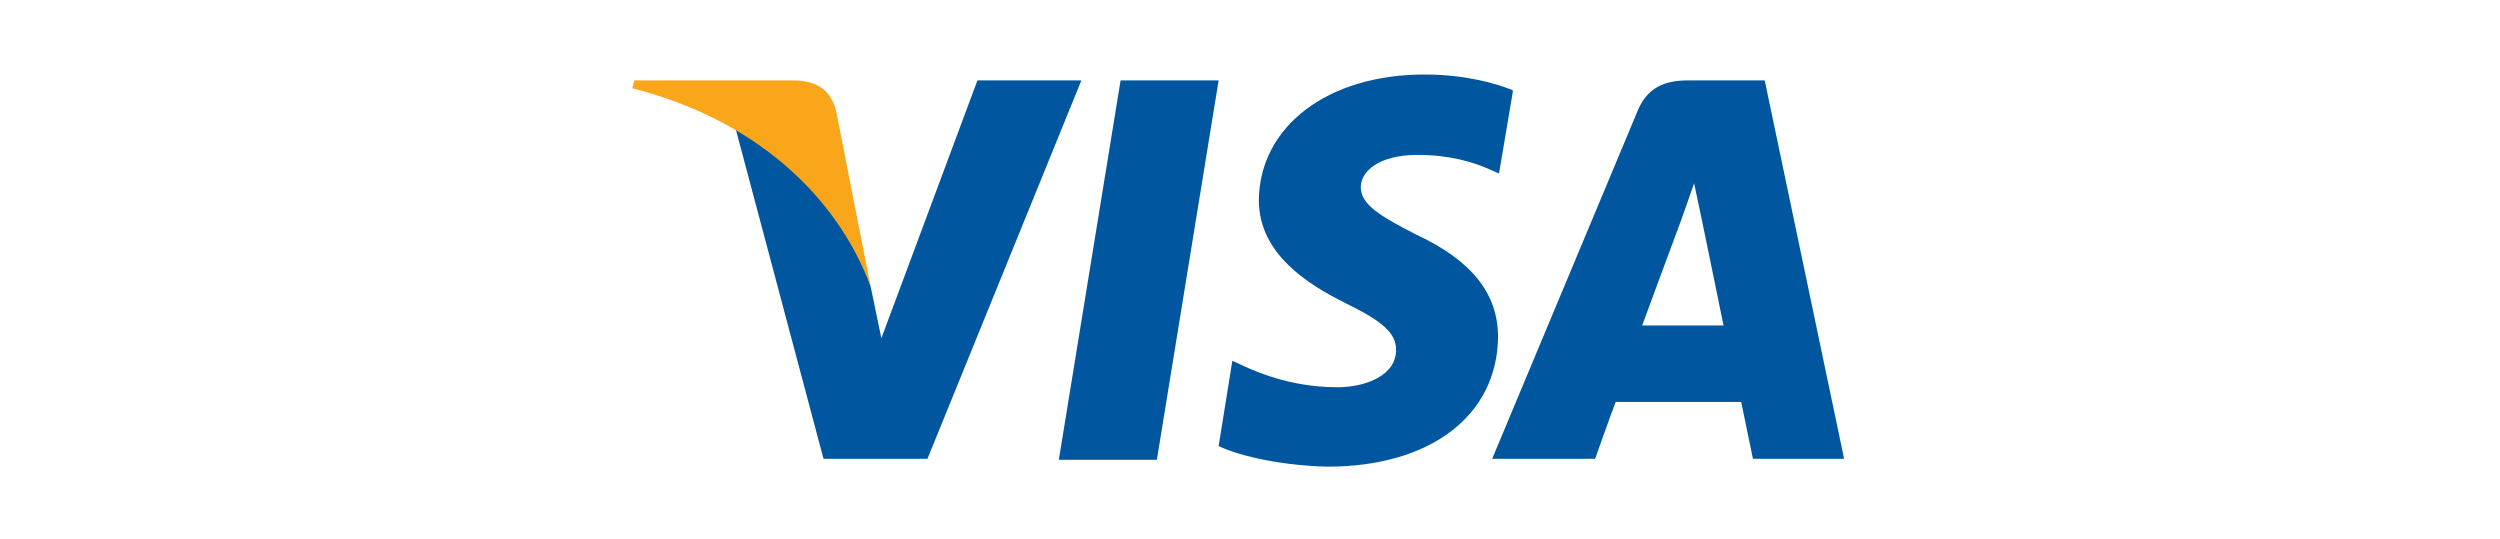 <?xml version="1.0" encoding="UTF-8"?>
<svg id="Layer_1" xmlns="http://www.w3.org/2000/svg" version="1.1" viewBox="0 0 255 55">
  <!-- Generator: Adobe Illustrator 29.2.1, SVG Export Plug-In . SVG Version: 2.1.0 Build 116)  -->
  <defs>
    <style>
      .st0 {
        fill: #faa61a;
      }

      .st1 {
        fill: #00579f;
      }
    </style>
  </defs>
  <g id="g4158">
    <polygon id="polygon9" class="st1" points="118 46.9 108 46.9 114.3 8.2 124.3 8.2 118 46.9"/>
    <path id="path11" class="st1" d="M154.3,9.2c-2-.8-5.1-1.6-9-1.6-9.9,0-16.8,5.3-16.9,12.8,0,5.5,5,8.6,8.8,10.5,3.9,1.9,5.2,3.1,5.2,4.8,0,2.6-3.1,3.8-6,3.8s-6.1-.6-9.4-2.1l-1.3-.6-1.4,8.7c2.3,1.1,6.7,2,11.1,2.1,10.5,0,17.3-5.2,17.4-13.2,0-4.4-2.6-7.8-8.4-10.5-3.5-1.8-5.6-3-5.6-4.8,0-1.6,1.8-3.3,5.8-3.3,3.2,0,5.6.7,7.4,1.5l.9.4,1.4-8.3h0Z"/>
    <path id="path13" class="st1" d="M167.5,33.2c.8-2.2,4-10.8,4-10.8,0,0,.8-2.3,1.3-3.7l.7,3.3s1.9,9.2,2.3,11.2h-8.3ZM179.9,8.2h-7.7c-2.4,0-4.2.7-5.2,3.2l-14.8,35.4h10.5s1.7-4.8,2.1-5.8h12.8c.3,1.4,1.2,5.8,1.2,5.8h9.3l-8.1-38.6h0Z"/>
    <path id="path15" class="st1" d="M99.7,8.2l-9.8,26.3-1.1-5.3c-1.8-6.2-7.5-12.9-13.8-16.2l9,33.8h10.6l15.7-38.6h-10.6Z"/>
    <path id="path17" class="st0" d="M80.8,8.2h-16.1l-.2.8c12.5,3.2,20.8,10.9,24.3,20.2l-3.5-17.8c-.6-2.5-2.3-3.2-4.5-3.2h0Z"/>
  </g>
</svg>